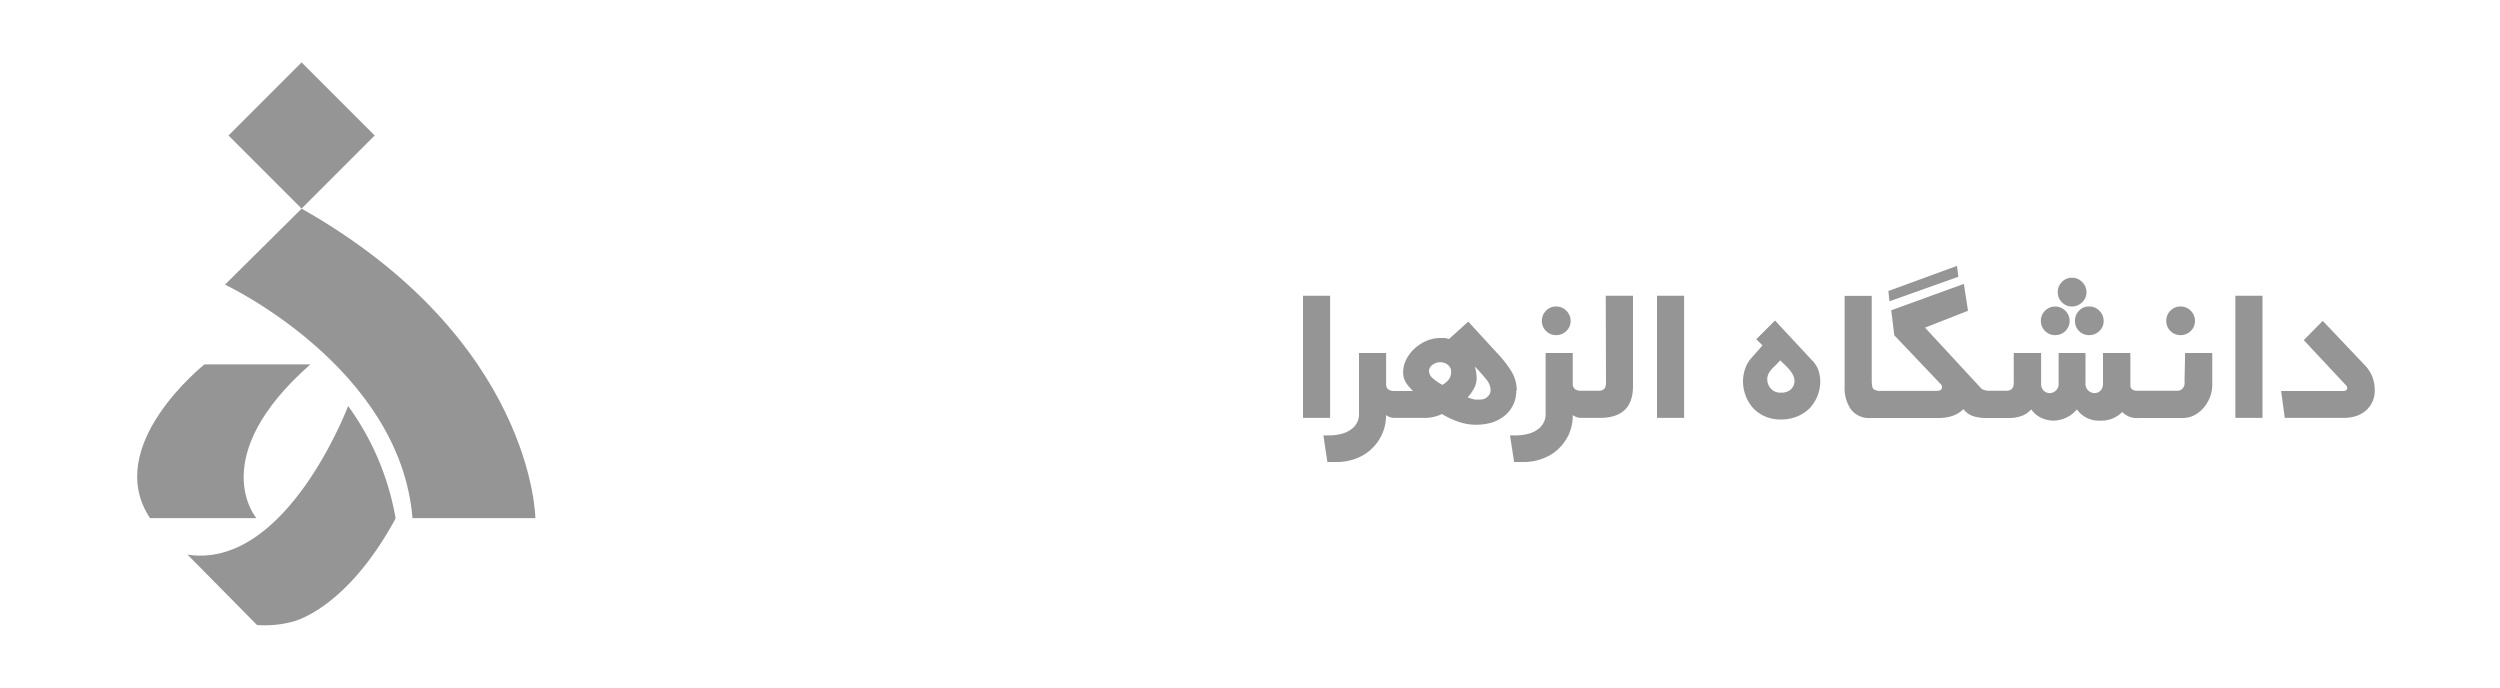 <svg id="Layer_1" data-name="Layer 1" xmlns="http://www.w3.org/2000/svg" viewBox="0 0 200 55"><defs><style>.cls-1{fill:#959595;}</style></defs><title>NOSA-Cust_</title><path class="cls-1" d="M33,41.45h9.83s-.13-14.23-18.7-24.76L18,22.77S32,29.35,33,41.45Z"/><path class="cls-1" d="M24.83,29.15H16.36S8.15,35.65,12,41.45h8.51S16.36,36.61,24.83,29.15Z"/><path class="cls-1" d="M27.85,32.48S22.91,45.58,15,44.37L20.56,50a8.44,8.44,0,0,0,2.86-.27s4.26-.92,8.23-8.26A21.49,21.49,0,0,0,27.85,32.48Z"/><rect class="cls-1" x="19.99" y="6.71" width="8.27" height="8.27" transform="translate(-0.6 20.23) rotate(-45)"/><rect class="cls-1" x="104.24" y="23.66" width="2.17" height="9.77"/><path class="cls-1" d="M121.34,31.24a2.93,2.93,0,0,0-.44-1.55,8.42,8.42,0,0,0-1.08-1.39l-2.36-2.57-1.54,1.39a2,2,0,0,0-.35-.08l-.37,0a2.83,2.83,0,0,0-1.06.22,3.54,3.54,0,0,0-.94.59,3.2,3.2,0,0,0-.68.87,2.28,2.28,0,0,0-.27,1.08,1.5,1.5,0,0,0,.13.62,1.78,1.78,0,0,0,.39.56l.12.15a1.17,1.17,0,0,0,.16.15h-1.5c-.4,0-.63-.16-.66-.47V28.24h-2.17v4.88a1.46,1.46,0,0,1-.55,1.17,2.2,2.2,0,0,1-.75.39,3.77,3.77,0,0,1-1.15.15h-.4l.32,2.13H107a4.22,4.22,0,0,0,1.38-.24,3.74,3.74,0,0,0,1.24-.71,3.67,3.67,0,0,0,.9-1.18,3.53,3.53,0,0,0,.36-1.63,1.05,1.05,0,0,0,.68.23h2.49a3.12,3.12,0,0,0,1.31-.31,6.53,6.53,0,0,0,1.31.62,4.35,4.35,0,0,0,1.44.24,4.68,4.68,0,0,0,1.19-.16,3,3,0,0,0,1-.51,2.5,2.5,0,0,0,1-2.07Zm-5.44-.88a1.67,1.67,0,0,1-.51.43,3.77,3.77,0,0,1-.73-.5.8.8,0,0,1-.34-.59.61.61,0,0,1,.29-.52,1,1,0,0,1,1.21,0,.68.68,0,0,1,.27.58A1,1,0,0,1,115.9,30.36ZM119,31.74a.75.75,0,0,1-.56.22,2.71,2.71,0,0,1-.47,0,3.86,3.86,0,0,1-.56-.17,3.67,3.67,0,0,0,.53-.75,1.68,1.68,0,0,0,.19-.77,3.09,3.09,0,0,0-.15-.95,12.46,12.46,0,0,1,1,1.13,1.39,1.39,0,0,1,.27.79A.74.74,0,0,1,119,31.74Z"/><path class="cls-1" d="M124.49,26.81a1.14,1.14,0,0,0,.82-.33,1.11,1.11,0,0,0,.34-.81,1.14,1.14,0,0,0-.34-.81,1.11,1.11,0,0,0-.82-.34,1.07,1.07,0,0,0-.81.34,1.13,1.13,0,0,0-.33.81,1.13,1.13,0,0,0,1.14,1.14Z"/><path class="cls-1" d="M128.48,30.61c0,.44-.19.65-.57.65h-1.43c-.4,0-.62-.16-.66-.47V28.24h-2.17v4.88a1.46,1.46,0,0,1-.55,1.17,2.2,2.2,0,0,1-.75.39,3.77,3.77,0,0,1-1.15.15h-.4l.33,2.13h.81a4.18,4.18,0,0,0,1.38-.24,3.79,3.79,0,0,0,1.25-.71,4,4,0,0,0,.9-1.18,3.66,3.66,0,0,0,.35-1.63,1.07,1.07,0,0,0,.68.23H128q2.64,0,2.64-2.55V23.66h-2.18Z"/><rect class="cls-1" x="132.56" y="23.66" width="2.17" height="9.77"/><path class="cls-1" d="M144.91,28.77,142,25.64l-1.5,1.5.5.49-.88,1a2.53,2.53,0,0,0-.51.87,3.3,3.3,0,0,0-.17,1,3.17,3.17,0,0,0,.19,1.09,3.11,3.11,0,0,0,.57,1,2.83,2.83,0,0,0,.95.7,3.07,3.07,0,0,0,1.33.27,3.32,3.32,0,0,0,1.33-.26,3.06,3.06,0,0,0,1-.68,3.26,3.26,0,0,0,.61-1,3.18,3.18,0,0,0,.2-1.09,2.77,2.77,0,0,0-.18-1A2.25,2.25,0,0,0,144.91,28.77Zm-1.62,2.36a1.06,1.06,0,0,1-.79.28,1,1,0,0,1-.84-.33,1.1,1.1,0,0,1-.28-.73,1.12,1.12,0,0,1,.1-.45,1.94,1.94,0,0,1,.45-.56l.49-.51.48.47a2.63,2.63,0,0,1,.53.68,1.13,1.13,0,0,1,.13.5A.92.92,0,0,1,143.29,31.13Z"/><polygon class="cls-1" points="156.67 22.14 156.56 21.27 151.07 23.28 151.16 24.1 156.67 22.14"/><path class="cls-1" d="M166,25.67a1.11,1.11,0,0,0,1.14,1.14,1.12,1.12,0,0,0,.81-.33,1.07,1.07,0,0,0,.34-.81,1.1,1.1,0,0,0-.34-.81,1.09,1.09,0,0,0-.81-.34,1.06,1.06,0,0,0-.82.34A1.12,1.12,0,0,0,166,25.67Z"/><path class="cls-1" d="M165.76,24.52a1.13,1.13,0,0,0,.81-.34,1.08,1.08,0,0,0,.35-.8,1.12,1.12,0,0,0-.35-.82,1.09,1.09,0,0,0-.81-.34,1.07,1.07,0,0,0-.81.34,1.14,1.14,0,0,0-.33.82,1.09,1.09,0,0,0,.33.8A1.11,1.11,0,0,0,165.76,24.52Z"/><path class="cls-1" d="M164.41,26.81a1.14,1.14,0,0,0,1.16-1.14,1.14,1.14,0,0,0-.34-.81,1.15,1.15,0,0,0-1.63,0,1.13,1.13,0,0,0-.33.81,1.13,1.13,0,0,0,1.14,1.14Z"/><path class="cls-1" d="M174.44,26.81a1.14,1.14,0,0,0,.82-.33,1.11,1.11,0,0,0,.34-.81,1.14,1.14,0,0,0-.34-.81,1.11,1.11,0,0,0-.82-.34,1.07,1.07,0,0,0-.81.34,1.13,1.13,0,0,0-.33.81,1.13,1.13,0,0,0,1.14,1.14Z"/><path class="cls-1" d="M174.76,30.58a.59.59,0,0,1-.66.68H171q-.56,0-.57-.42v-2.6h-2.19v2.41a.82.82,0,0,1-.2.6.69.69,0,0,1-.48.2.73.73,0,0,1-.49-.2.72.72,0,0,1-.23-.6V28.24h-2.15v2.41a.72.72,0,0,1-.23.6.73.73,0,0,1-.49.2.69.69,0,0,1-.48-.2.78.78,0,0,1-.2-.6V28.24h-2.19v2.39c0,.42-.2.63-.59.63h-1.39a1.31,1.31,0,0,1-.38-.06.6.6,0,0,1-.32-.21L154,26.21l3.44-1.35-.33-2.15-5.81,2.11.24,2,3.67,3.86a.38.38,0,0,1,.15.29c0,.2-.14.3-.43.3h-4.39a1.07,1.07,0,0,1-.65-.13c-.1-.09-.15-.31-.15-.67v-6.8h-2.17v7.22a3,3,0,0,0,.51,1.87,1.83,1.83,0,0,0,1.58.68h5.44a3.4,3.4,0,0,0,1.16-.19,2.22,2.22,0,0,0,.81-.52,1.67,1.67,0,0,0,.84.58,3.39,3.39,0,0,0,1,.13h1.75a3,3,0,0,0,1.14-.19,2.06,2.06,0,0,0,.7-.5,2,2,0,0,0,.78.67,2.39,2.39,0,0,0,1,.23,2.44,2.44,0,0,0,1-.23,2.37,2.37,0,0,0,.87-.67,2.15,2.15,0,0,0,1.9.9,2.25,2.25,0,0,0,1-.19,2.38,2.38,0,0,0,.73-.5,1.6,1.6,0,0,0,1.31.48h3.53a2,2,0,0,0,.94-.23,2.39,2.39,0,0,0,.74-.6,2.89,2.89,0,0,0,.5-.85,2.7,2.7,0,0,0,.18-1V28.24h-2.17Z"/><rect class="cls-1" x="178.83" y="23.66" width="2.17" height="9.77"/><path class="cls-1" d="M189.81,30.21a2.81,2.81,0,0,0-.63-1l-3.36-3.54-1.52,1.54,3.36,3.59a.35.35,0,0,1,.12.25.21.21,0,0,1-.08.16.28.28,0,0,1-.21.07h-5l.29,2.15h4.73a3.12,3.12,0,0,0,1.05-.17,2.34,2.34,0,0,0,.78-.48,2.08,2.08,0,0,0,.48-.7,2.2,2.2,0,0,0,.16-.84A3,3,0,0,0,189.81,30.21Z"/></svg>